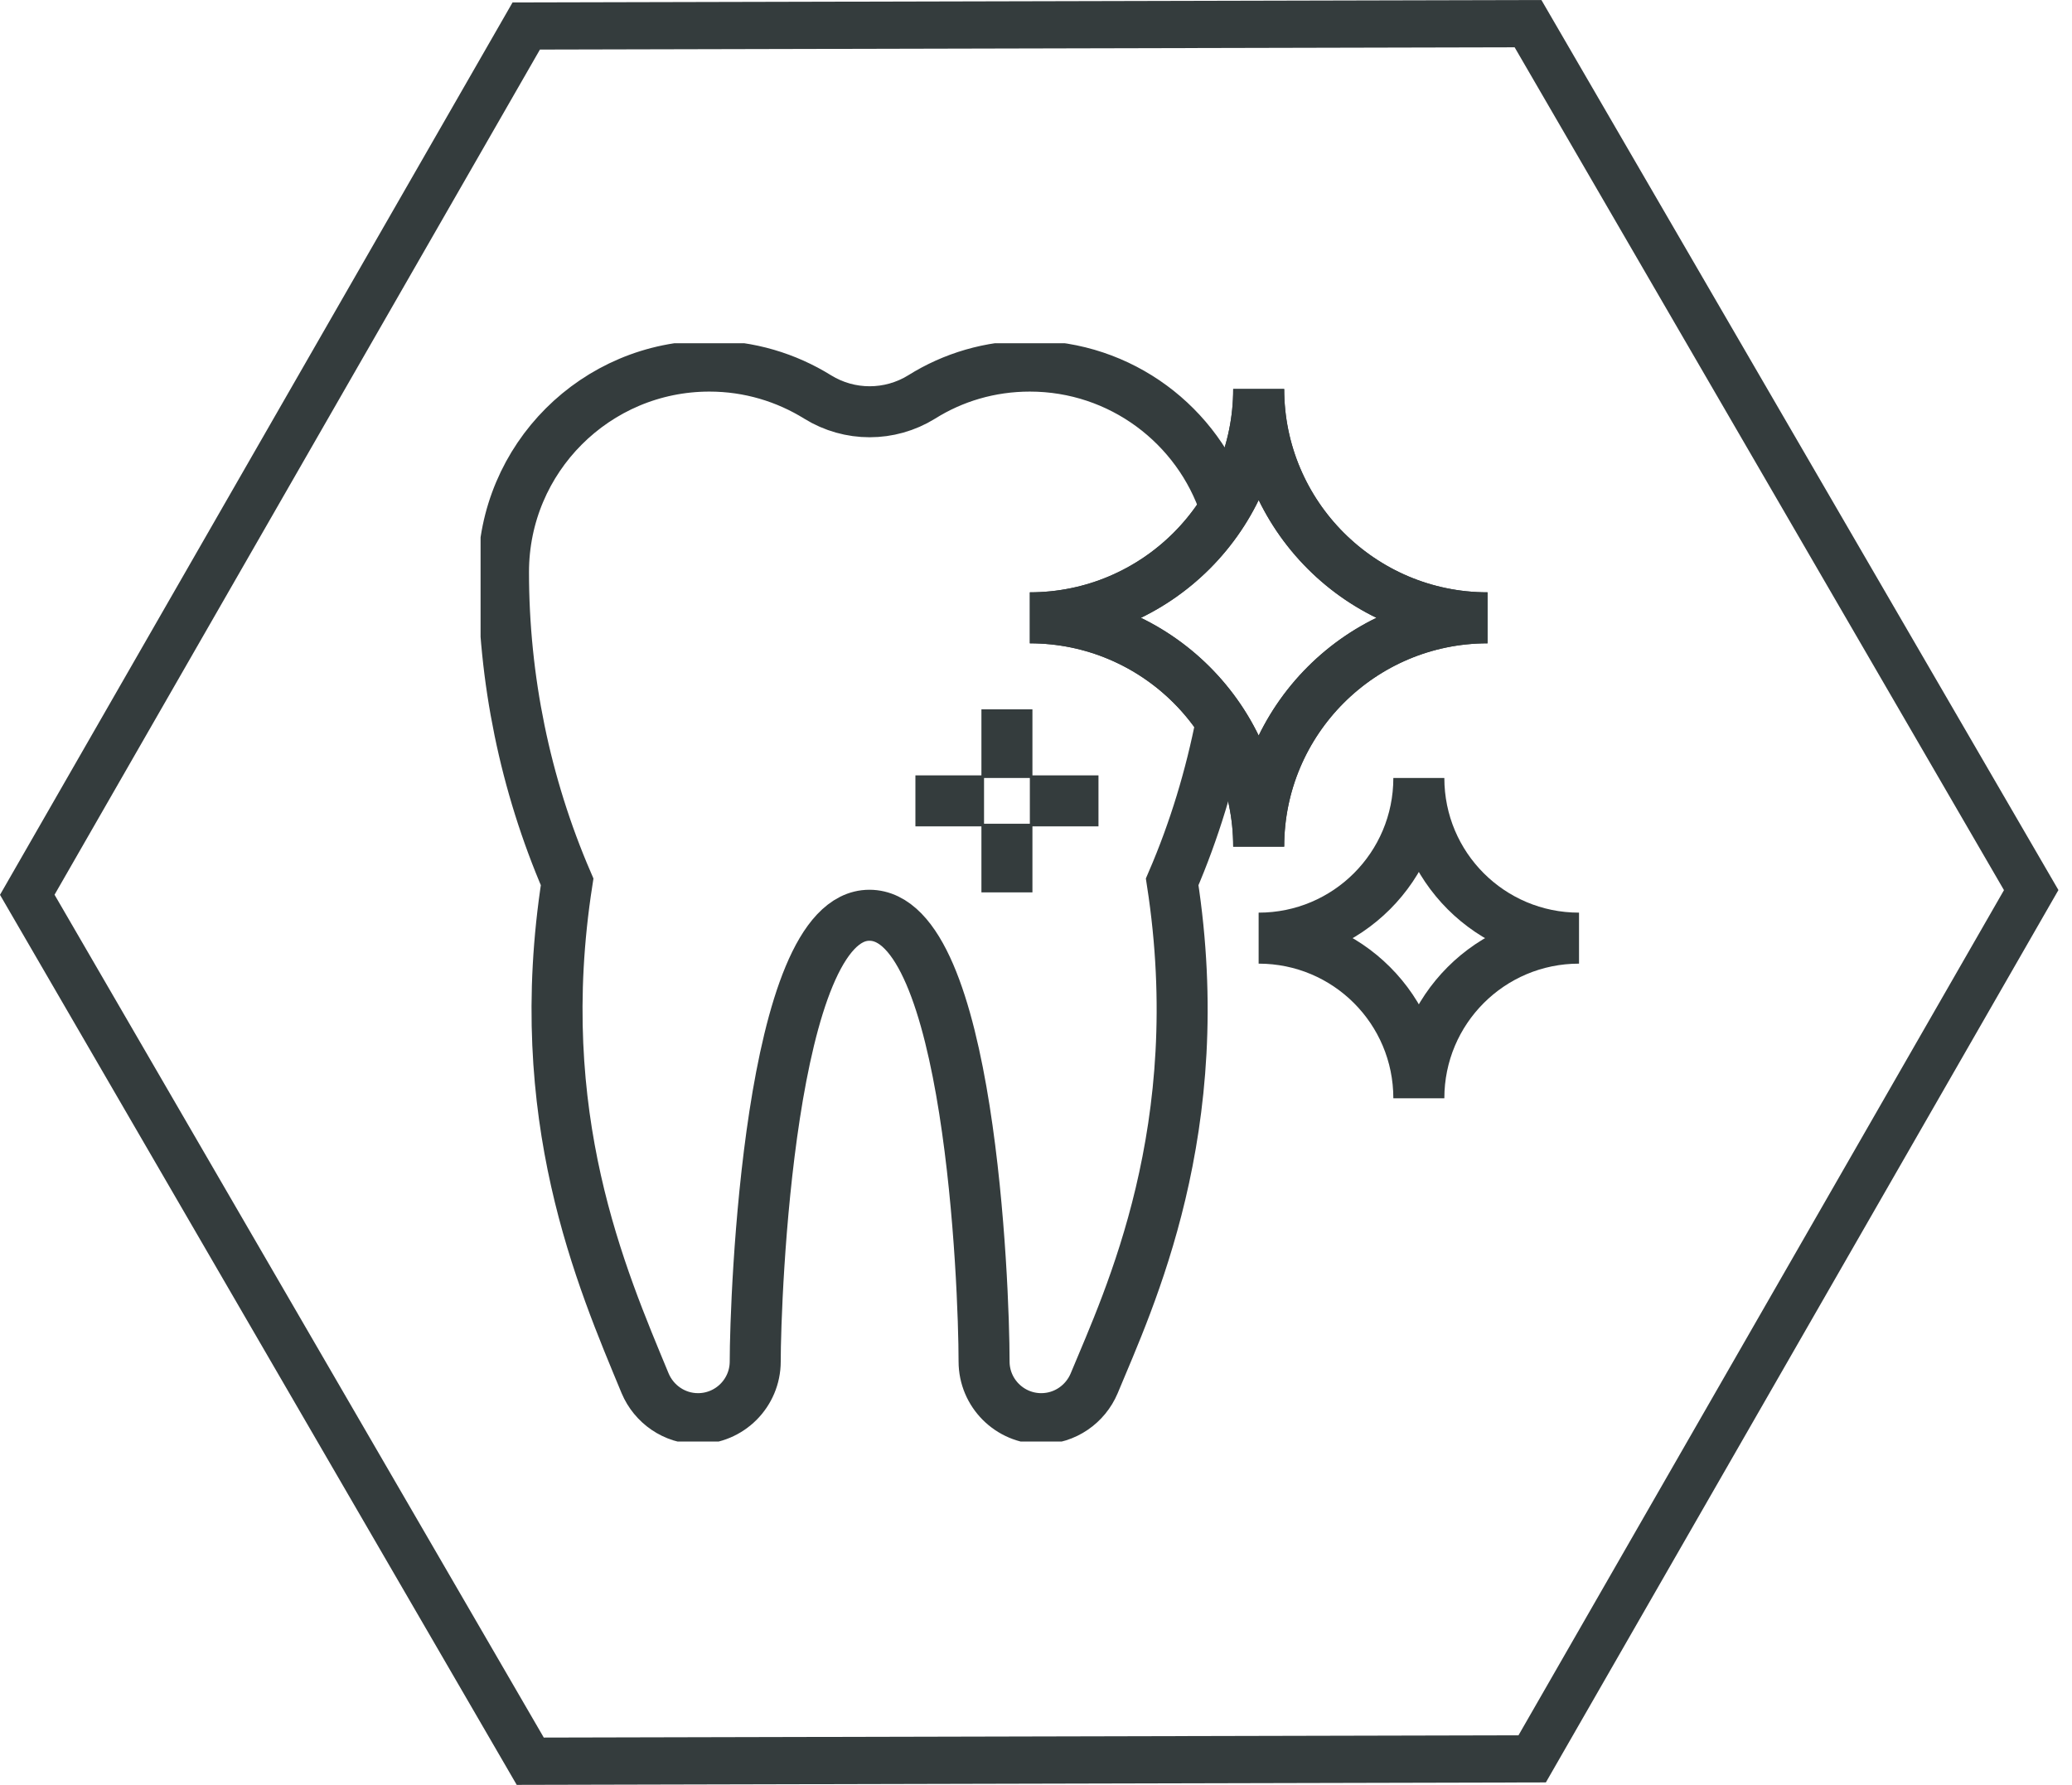 <svg width="65" height="56" viewBox="0 0 65 56" fill="none" xmlns="http://www.w3.org/2000/svg">
<path d="M47.515 1.484L62.866 27.928L47.636 54.445L17.059 54.516L1.711 28.072L16.938 1.555L47.515 1.484ZM48.367 0L16.079 0.077L0 28.075L16.21 56L48.495 55.923L64.574 27.925L48.355 0H48.367Z" fill="#343C3D"/>
<g clip-path="url(#clip0_1173_6396)">
<path d="M32.307 19.384C36.27 19.384 39.486 16.167 39.486 12.205C39.486 16.167 42.702 19.384 46.665 19.384C42.702 19.384 39.486 22.6 39.486 26.563C39.486 22.6 36.27 19.384 32.307 19.384Z" stroke="#343C3D" stroke-width="1.6" stroke-miterlimit="10"/>
<path d="M39.484 29.434C42.263 29.434 44.51 27.187 44.51 24.409C44.51 27.187 46.757 29.434 49.535 29.434C46.757 29.434 44.51 31.681 44.51 34.459C44.51 31.681 42.263 29.434 39.484 29.434Z" stroke="#343C3D" stroke-width="1.6" stroke-miterlimit="10"/>
<path d="M32.307 19.384C36.27 19.384 39.486 16.167 39.486 12.205C39.486 16.167 42.702 19.384 46.665 19.384C42.702 19.384 39.486 22.6 39.486 26.563C39.486 22.6 36.27 19.384 32.307 19.384Z" stroke="#343C3D" stroke-width="1.6" stroke-miterlimit="10"/>
<path d="M38.438 15.923C37.591 13.346 35.164 11.486 32.307 11.486C31.058 11.486 29.895 11.838 28.911 12.456C27.913 13.073 26.65 13.073 25.652 12.456C24.668 11.845 23.505 11.486 22.256 11.486C18.688 11.486 15.795 14.38 15.795 17.948C15.795 21.293 16.47 24.602 17.791 27.668C16.649 35.026 18.86 40.073 20.239 43.404C20.512 44.051 21.151 44.51 21.897 44.51C22.888 44.51 23.692 43.706 23.692 42.715C23.692 40.741 24.123 28.716 27.274 28.716C30.426 28.716 30.871 40.318 30.871 42.715C30.871 43.706 31.675 44.51 32.666 44.51C33.412 44.51 34.051 44.051 34.324 43.404C35.415 40.77 37.971 35.407 36.772 27.668C37.469 26.053 37.978 24.366 38.316 22.635" stroke="#343C3D" stroke-width="1.6" stroke-miterlimit="10"/>
<path d="M34.46 25.127H32.307" stroke="#343C3D" stroke-width="1.6" stroke-miterlimit="10"/>
<path d="M31.588 24.409V22.255" stroke="#343C3D" stroke-width="1.6" stroke-miterlimit="10"/>
<path d="M30.87 25.127H28.717" stroke="#343C3D" stroke-width="1.6" stroke-miterlimit="10"/>
<path d="M31.588 25.845V27.998" stroke="#343C3D" stroke-width="1.6" stroke-miterlimit="10"/>
</g>
<defs>
<clipPath id="clip0_1173_6396">
<rect width="34.46" height="34.459" fill="white" transform="translate(15.076 10.769)"/>
</clipPath>
</defs>
</svg>
